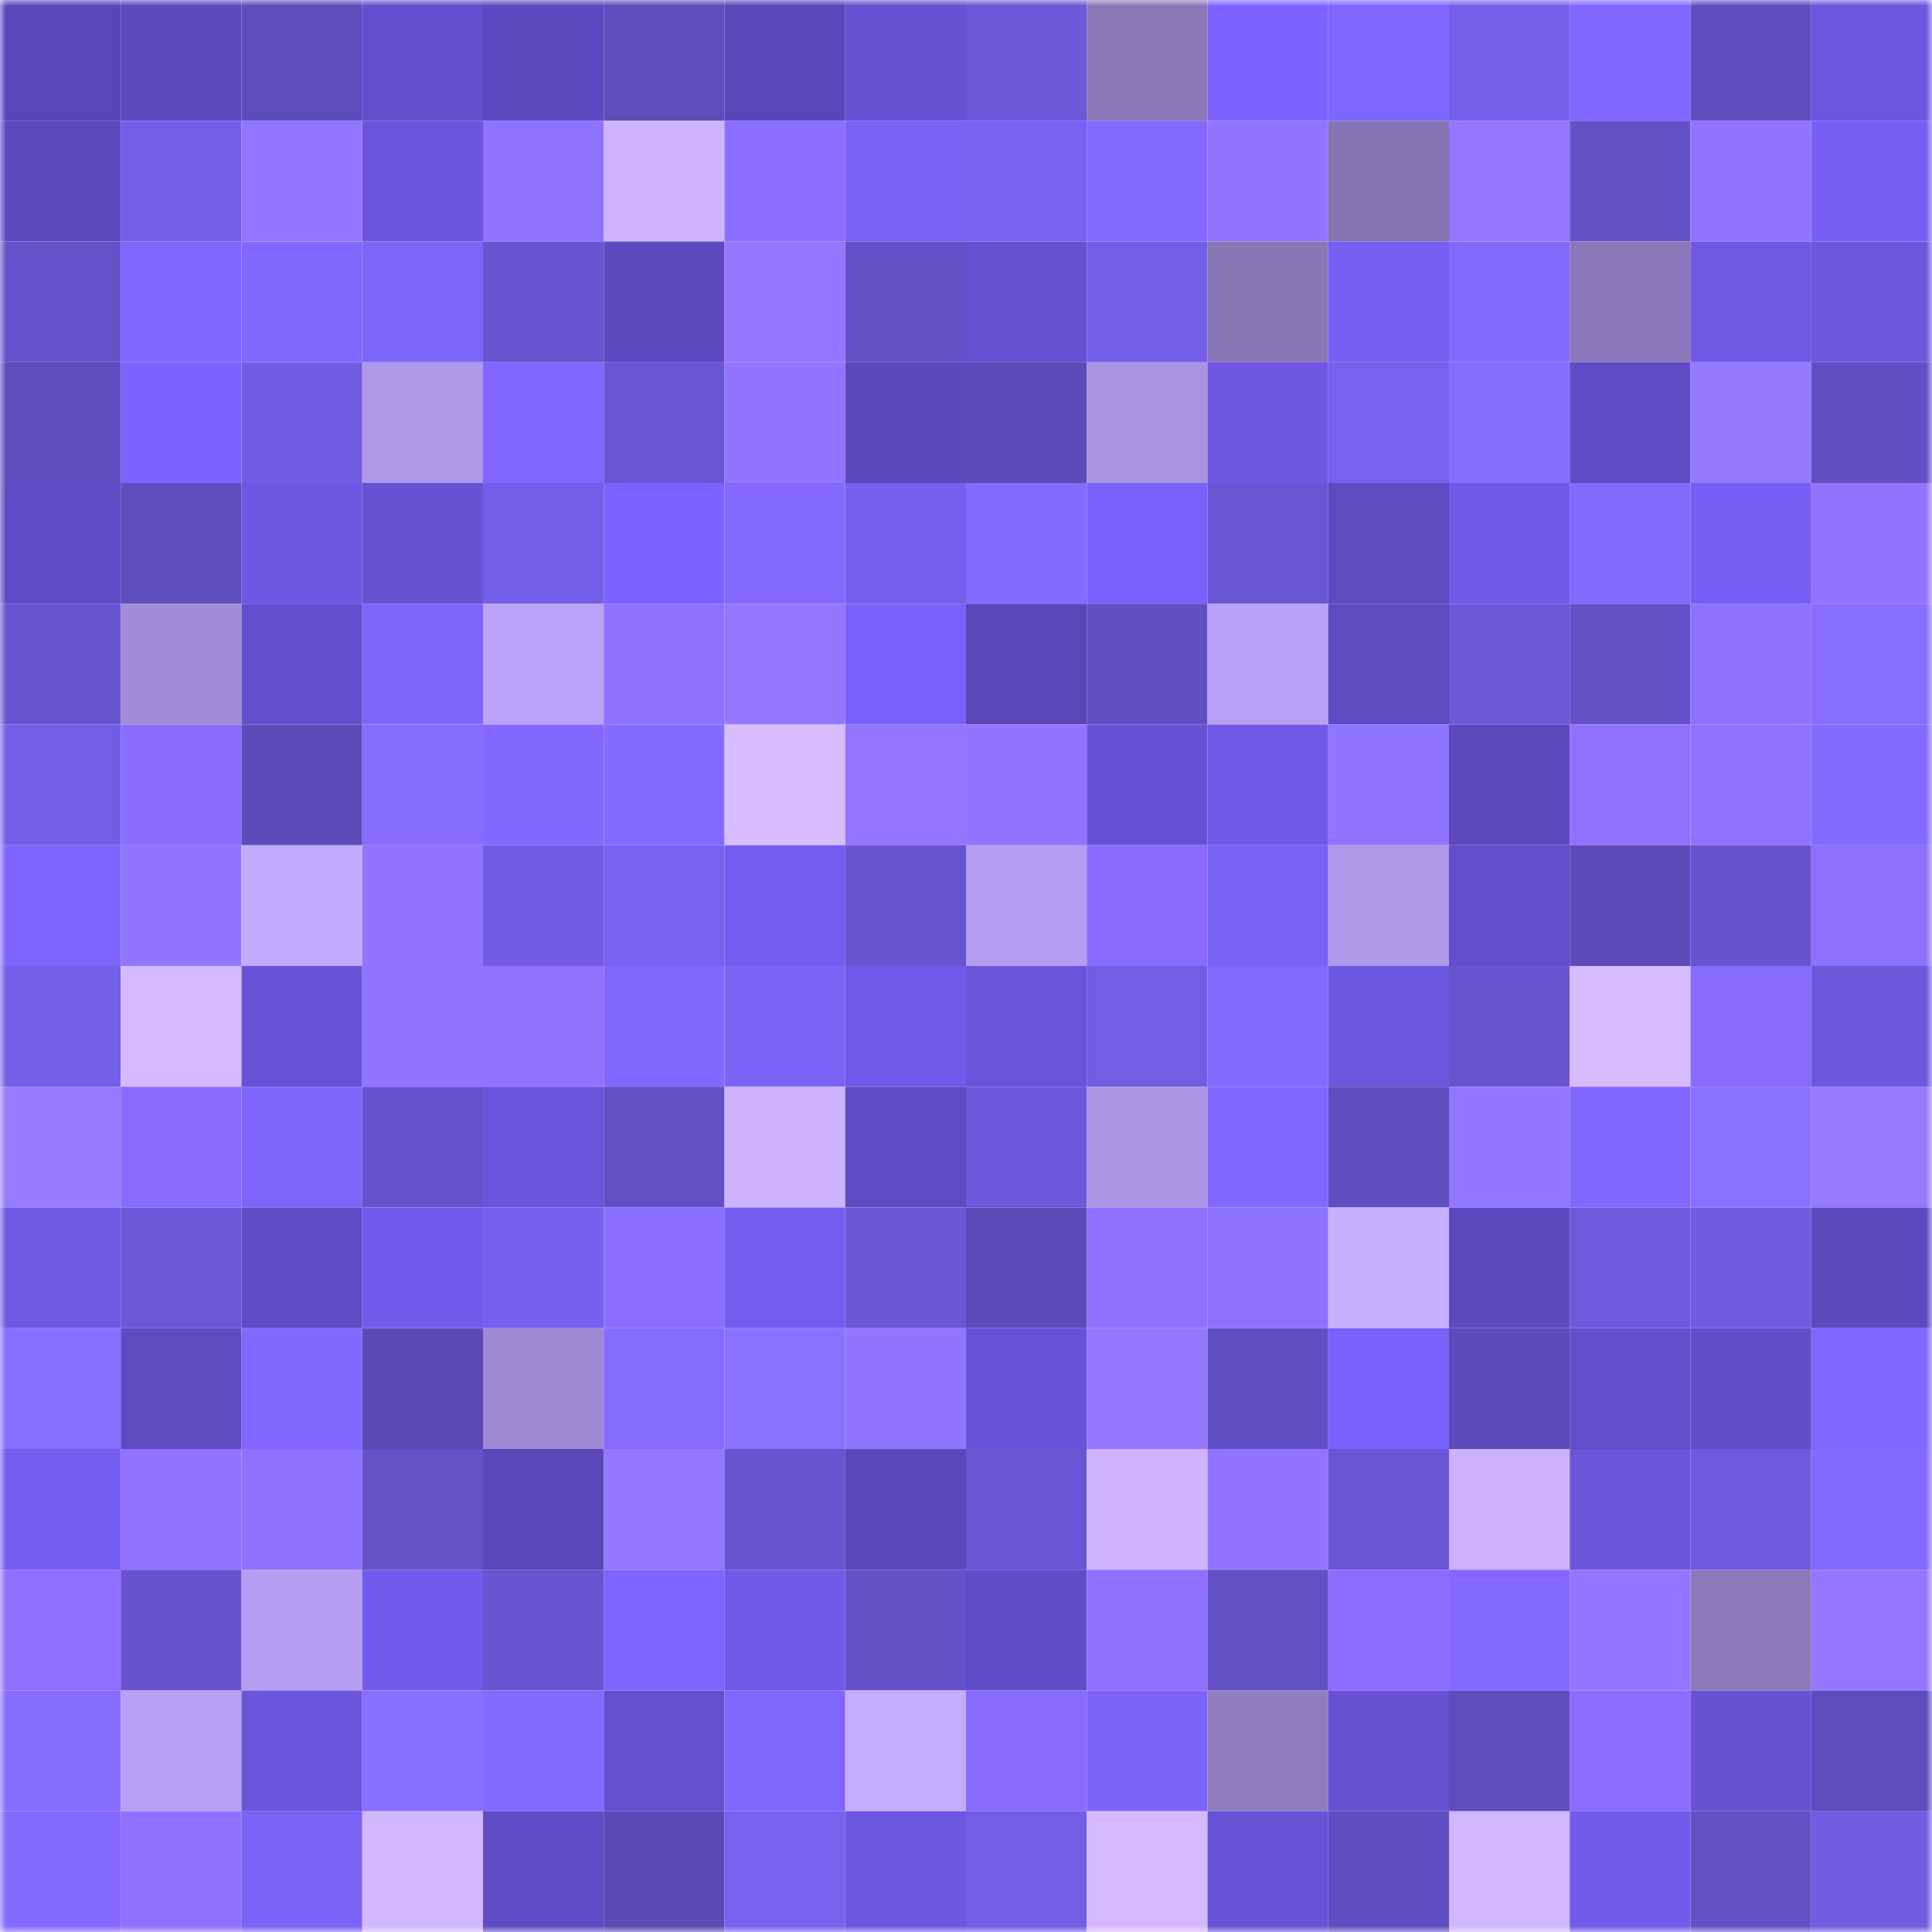 <svg viewBox="0 0 160 160" fill="none" role="img" xmlns="http://www.w3.org/2000/svg" width="240" height="240" name="linea%2C94272.linea.eth"><mask id="762411811" mask-type="alpha" maskUnits="userSpaceOnUse" x="0" y="0" width="160" height="160"><rect width="160" height="160" fill="#FFFFFF"></rect></mask><g mask="url(#762411811)"><rect x="0" y="0" width="10" height="10" fill="#5947b9"></rect><rect x="10" y="0" width="10" height="10" fill="#5c49be"></rect><rect x="20" y="0" width="10" height="10" fill="#5d4cbb"></rect><rect x="30" y="0" width="10" height="10" fill="#634fcd"></rect><rect x="40" y="0" width="10" height="10" fill="#5d4ac0"></rect><rect x="50" y="0" width="10" height="10" fill="#5e4dbc"></rect><rect x="60" y="0" width="10" height="10" fill="#5947b9"></rect><rect x="70" y="0" width="10" height="10" fill="#6651d3"></rect><rect x="80" y="0" width="10" height="10" fill="#6c58d9"></rect><rect x="90" y="0" width="10" height="10" fill="#8977b6"></rect><rect x="100" y="0" width="10" height="10" fill="#7c63ff"></rect><rect x="110" y="0" width="10" height="10" fill="#7e67fe"></rect><rect x="120" y="0" width="10" height="10" fill="#7560eb"></rect><rect x="130" y="0" width="10" height="10" fill="#8067ff"></rect><rect x="140" y="0" width="10" height="10" fill="#604ec1"></rect><rect x="150" y="0" width="10" height="10" fill="#6b56de"></rect><rect x="0" y="10" width="10" height="10" fill="#5d4abf"></rect><rect x="10" y="10" width="10" height="10" fill="#735ee8"></rect><rect x="20" y="10" width="10" height="10" fill="#9176ff"></rect><rect x="30" y="10" width="10" height="10" fill="#6b55dc"></rect><rect x="40" y="10" width="10" height="10" fill="#8d73ff"></rect><rect x="50" y="10" width="10" height="10" fill="#ceb4ff"></rect><rect x="60" y="10" width="10" height="10" fill="#896eff"></rect><rect x="70" y="10" width="10" height="10" fill="#7a63f4"></rect><rect x="80" y="10" width="10" height="10" fill="#7862f2"></rect><rect x="90" y="10" width="10" height="10" fill="#8369ff"></rect><rect x="100" y="10" width="10" height="10" fill="#8f75ff"></rect><rect x="110" y="10" width="10" height="10" fill="#8574b2"></rect><rect x="120" y="10" width="10" height="10" fill="#9476ff"></rect><rect x="130" y="10" width="10" height="10" fill="#6351c8"></rect><rect x="140" y="10" width="10" height="10" fill="#9073ff"></rect><rect x="150" y="10" width="10" height="10" fill="#775ff5"></rect><rect x="0" y="20" width="10" height="10" fill="#6552ca"></rect><rect x="10" y="20" width="10" height="10" fill="#8066ff"></rect><rect x="20" y="20" width="10" height="10" fill="#8368ff"></rect><rect x="30" y="20" width="10" height="10" fill="#7c66fa"></rect><rect x="40" y="20" width="10" height="10" fill="#6754d0"></rect><rect x="50" y="20" width="10" height="10" fill="#5d4ac0"></rect><rect x="60" y="20" width="10" height="10" fill="#9277ff"></rect><rect x="70" y="20" width="10" height="10" fill="#6351c7"></rect><rect x="80" y="20" width="10" height="10" fill="#6551d1"></rect><rect x="90" y="20" width="10" height="10" fill="#735ee8"></rect><rect x="100" y="20" width="10" height="10" fill="#8877b5"></rect><rect x="110" y="20" width="10" height="10" fill="#765ef3"></rect><rect x="120" y="20" width="10" height="10" fill="#826aff"></rect><rect x="130" y="20" width="10" height="10" fill="#8a78b8"></rect><rect x="140" y="20" width="10" height="10" fill="#6e58e4"></rect><rect x="150" y="20" width="10" height="10" fill="#6c58da"></rect><rect x="0" y="30" width="10" height="10" fill="#5e4dbd"></rect><rect x="10" y="30" width="10" height="10" fill="#7c63ff"></rect><rect x="20" y="30" width="10" height="10" fill="#715ce3"></rect><rect x="30" y="30" width="10" height="10" fill="#ae98e8"></rect><rect x="40" y="30" width="10" height="10" fill="#8066ff"></rect><rect x="50" y="30" width="10" height="10" fill="#6956d3"></rect><rect x="60" y="30" width="10" height="10" fill="#9275ff"></rect><rect x="70" y="30" width="10" height="10" fill="#5b48bb"></rect><rect x="80" y="30" width="10" height="10" fill="#5c4bb9"></rect><rect x="90" y="30" width="10" height="10" fill="#a994e2"></rect><rect x="100" y="30" width="10" height="10" fill="#6e58e3"></rect><rect x="110" y="30" width="10" height="10" fill="#7761ee"></rect><rect x="120" y="30" width="10" height="10" fill="#856dff"></rect><rect x="130" y="30" width="10" height="10" fill="#5f4cc4"></rect><rect x="140" y="30" width="10" height="10" fill="#9579ff"></rect><rect x="150" y="30" width="10" height="10" fill="#614fc3"></rect><rect x="0" y="40" width="10" height="10" fill="#5e4bc3"></rect><rect x="10" y="40" width="10" height="10" fill="#5f4dbe"></rect><rect x="20" y="40" width="10" height="10" fill="#6e57e2"></rect><rect x="30" y="40" width="10" height="10" fill="#6752d4"></rect><rect x="40" y="40" width="10" height="10" fill="#735ee7"></rect><rect x="50" y="40" width="10" height="10" fill="#7b62fe"></rect><rect x="60" y="40" width="10" height="10" fill="#8369ff"></rect><rect x="70" y="40" width="10" height="10" fill="#7660ed"></rect><rect x="80" y="40" width="10" height="10" fill="#856aff"></rect><rect x="90" y="40" width="10" height="10" fill="#7a61fc"></rect><rect x="100" y="40" width="10" height="10" fill="#6956d3"></rect><rect x="110" y="40" width="10" height="10" fill="#5d4bc1"></rect><rect x="120" y="40" width="10" height="10" fill="#7059e7"></rect><rect x="130" y="40" width="10" height="10" fill="#826aff"></rect><rect x="140" y="40" width="10" height="10" fill="#755ef3"></rect><rect x="150" y="40" width="10" height="10" fill="#9174ff"></rect><rect x="0" y="50" width="10" height="10" fill="#6754cf"></rect><rect x="10" y="50" width="10" height="10" fill="#a18cd7"></rect><rect x="20" y="50" width="10" height="10" fill="#634fcd"></rect><rect x="30" y="50" width="10" height="10" fill="#7c66fa"></rect><rect x="40" y="50" width="10" height="10" fill="#b9a2f7"></rect><rect x="50" y="50" width="10" height="10" fill="#8e71ff"></rect><rect x="60" y="50" width="10" height="10" fill="#9277ff"></rect><rect x="70" y="50" width="10" height="10" fill="#7960f9"></rect><rect x="80" y="50" width="10" height="10" fill="#5947b9"></rect><rect x="90" y="50" width="10" height="10" fill="#614fc2"></rect><rect x="100" y="50" width="10" height="10" fill="#b7a0f5"></rect><rect x="110" y="50" width="10" height="10" fill="#5d4bc1"></rect><rect x="120" y="50" width="10" height="10" fill="#6c58d9"></rect><rect x="130" y="50" width="10" height="10" fill="#6351c8"></rect><rect x="140" y="50" width="10" height="10" fill="#8d71ff"></rect><rect x="150" y="50" width="10" height="10" fill="#876eff"></rect><rect x="0" y="60" width="10" height="10" fill="#725de6"></rect><rect x="10" y="60" width="10" height="10" fill="#876cff"></rect><rect x="20" y="60" width="10" height="10" fill="#5c4bb9"></rect><rect x="30" y="60" width="10" height="10" fill="#866dff"></rect><rect x="40" y="60" width="10" height="10" fill="#8268ff"></rect><rect x="50" y="60" width="10" height="10" fill="#836bff"></rect><rect x="60" y="60" width="10" height="10" fill="#d7bcff"></rect><rect x="70" y="60" width="10" height="10" fill="#9375ff"></rect><rect x="80" y="60" width="10" height="10" fill="#8f75ff"></rect><rect x="90" y="60" width="10" height="10" fill="#6752d5"></rect><rect x="100" y="60" width="10" height="10" fill="#6f59e6"></rect><rect x="110" y="60" width="10" height="10" fill="#8f75ff"></rect><rect x="120" y="60" width="10" height="10" fill="#5c49be"></rect><rect x="130" y="60" width="10" height="10" fill="#8f72ff"></rect><rect x="140" y="60" width="10" height="10" fill="#8d73ff"></rect><rect x="150" y="60" width="10" height="10" fill="#836bff"></rect><rect x="0" y="70" width="10" height="10" fill="#7e64ff"></rect><rect x="10" y="70" width="10" height="10" fill="#9075ff"></rect><rect x="20" y="70" width="10" height="10" fill="#c4abff"></rect><rect x="30" y="70" width="10" height="10" fill="#9274ff"></rect><rect x="40" y="70" width="10" height="10" fill="#715ce3"></rect><rect x="50" y="70" width="10" height="10" fill="#7862f1"></rect><rect x="60" y="70" width="10" height="10" fill="#735cef"></rect><rect x="70" y="70" width="10" height="10" fill="#6754ce"></rect><rect x="80" y="70" width="10" height="10" fill="#b49df1"></rect><rect x="90" y="70" width="10" height="10" fill="#876cff"></rect><rect x="100" y="70" width="10" height="10" fill="#7963f4"></rect><rect x="110" y="70" width="10" height="10" fill="#ae98e8"></rect><rect x="120" y="70" width="10" height="10" fill="#634fcd"></rect><rect x="130" y="70" width="10" height="10" fill="#5c4bb9"></rect><rect x="140" y="70" width="10" height="10" fill="#6654ce"></rect><rect x="150" y="70" width="10" height="10" fill="#8d71ff"></rect><rect x="0" y="80" width="10" height="10" fill="#745fe9"></rect><rect x="10" y="80" width="10" height="10" fill="#d5b9ff"></rect><rect x="20" y="80" width="10" height="10" fill="#6853d7"></rect><rect x="30" y="80" width="10" height="10" fill="#8f75ff"></rect><rect x="40" y="80" width="10" height="10" fill="#9073ff"></rect><rect x="50" y="80" width="10" height="10" fill="#8268ff"></rect><rect x="60" y="80" width="10" height="10" fill="#7a64f5"></rect><rect x="70" y="80" width="10" height="10" fill="#715aea"></rect><rect x="80" y="80" width="10" height="10" fill="#6a54da"></rect><rect x="90" y="80" width="10" height="10" fill="#725de4"></rect><rect x="100" y="80" width="10" height="10" fill="#826aff"></rect><rect x="110" y="80" width="10" height="10" fill="#6c57e0"></rect><rect x="120" y="80" width="10" height="10" fill="#6754cf"></rect><rect x="130" y="80" width="10" height="10" fill="#d6bbff"></rect><rect x="140" y="80" width="10" height="10" fill="#876bff"></rect><rect x="150" y="80" width="10" height="10" fill="#6c58da"></rect><rect x="0" y="90" width="10" height="10" fill="#967aff"></rect><rect x="10" y="90" width="10" height="10" fill="#876cff"></rect><rect x="20" y="90" width="10" height="10" fill="#7c65f9"></rect><rect x="30" y="90" width="10" height="10" fill="#6653cc"></rect><rect x="40" y="90" width="10" height="10" fill="#6b55dc"></rect><rect x="50" y="90" width="10" height="10" fill="#6250c4"></rect><rect x="60" y="90" width="10" height="10" fill="#cdb3ff"></rect><rect x="70" y="90" width="10" height="10" fill="#5e4bc3"></rect><rect x="80" y="90" width="10" height="10" fill="#6d59db"></rect><rect x="90" y="90" width="10" height="10" fill="#ac96e5"></rect><rect x="100" y="90" width="10" height="10" fill="#8067ff"></rect><rect x="110" y="90" width="10" height="10" fill="#604ec1"></rect><rect x="120" y="90" width="10" height="10" fill="#9177ff"></rect><rect x="130" y="90" width="10" height="10" fill="#8067ff"></rect><rect x="140" y="90" width="10" height="10" fill="#8a71ff"></rect><rect x="150" y="90" width="10" height="10" fill="#967aff"></rect><rect x="0" y="100" width="10" height="10" fill="#6e58e4"></rect><rect x="10" y="100" width="10" height="10" fill="#6c58d9"></rect><rect x="20" y="100" width="10" height="10" fill="#604cc6"></rect><rect x="30" y="100" width="10" height="10" fill="#725bec"></rect><rect x="40" y="100" width="10" height="10" fill="#7660ed"></rect><rect x="50" y="100" width="10" height="10" fill="#8a6eff"></rect><rect x="60" y="100" width="10" height="10" fill="#735cee"></rect><rect x="70" y="100" width="10" height="10" fill="#6a57d6"></rect><rect x="80" y="100" width="10" height="10" fill="#5c4bb9"></rect><rect x="90" y="100" width="10" height="10" fill="#8e72ff"></rect><rect x="100" y="100" width="10" height="10" fill="#8c72ff"></rect><rect x="110" y="100" width="10" height="10" fill="#c9afff"></rect><rect x="120" y="100" width="10" height="10" fill="#5d4ac1"></rect><rect x="130" y="100" width="10" height="10" fill="#6f5ade"></rect><rect x="140" y="100" width="10" height="10" fill="#6f5bdf"></rect><rect x="150" y="100" width="10" height="10" fill="#5d4abf"></rect><rect x="0" y="110" width="10" height="10" fill="#876eff"></rect><rect x="10" y="110" width="10" height="10" fill="#5e4bc2"></rect><rect x="20" y="110" width="10" height="10" fill="#8368ff"></rect><rect x="30" y="110" width="10" height="10" fill="#5a4ab6"></rect><rect x="40" y="110" width="10" height="10" fill="#9e8ad3"></rect><rect x="50" y="110" width="10" height="10" fill="#866bff"></rect><rect x="60" y="110" width="10" height="10" fill="#8a71ff"></rect><rect x="70" y="110" width="10" height="10" fill="#9076ff"></rect><rect x="80" y="110" width="10" height="10" fill="#6853d8"></rect><rect x="90" y="110" width="10" height="10" fill="#9277ff"></rect><rect x="100" y="110" width="10" height="10" fill="#604fc2"></rect><rect x="110" y="110" width="10" height="10" fill="#7961fb"></rect><rect x="120" y="110" width="10" height="10" fill="#5c4bb9"></rect><rect x="130" y="110" width="10" height="10" fill="#634fcc"></rect><rect x="140" y="110" width="10" height="10" fill="#604dc7"></rect><rect x="150" y="110" width="10" height="10" fill="#7f68ff"></rect><rect x="0" y="120" width="10" height="10" fill="#745cef"></rect><rect x="10" y="120" width="10" height="10" fill="#9073ff"></rect><rect x="20" y="120" width="10" height="10" fill="#8c72ff"></rect><rect x="30" y="120" width="10" height="10" fill="#6452c9"></rect><rect x="40" y="120" width="10" height="10" fill="#5a48ba"></rect><rect x="50" y="120" width="10" height="10" fill="#9278ff"></rect><rect x="60" y="120" width="10" height="10" fill="#6855d0"></rect><rect x="70" y="120" width="10" height="10" fill="#5b48bb"></rect><rect x="80" y="120" width="10" height="10" fill="#6a56d4"></rect><rect x="90" y="120" width="10" height="10" fill="#cfb5ff"></rect><rect x="100" y="120" width="10" height="10" fill="#9274ff"></rect><rect x="110" y="120" width="10" height="10" fill="#6a56d4"></rect><rect x="120" y="120" width="10" height="10" fill="#cbb1ff"></rect><rect x="130" y="120" width="10" height="10" fill="#6a55db"></rect><rect x="140" y="120" width="10" height="10" fill="#6e5ade"></rect><rect x="150" y="120" width="10" height="10" fill="#836bff"></rect><rect x="0" y="130" width="10" height="10" fill="#8d70ff"></rect><rect x="10" y="130" width="10" height="10" fill="#6653cd"></rect><rect x="20" y="130" width="10" height="10" fill="#b49df1"></rect><rect x="30" y="130" width="10" height="10" fill="#725bec"></rect><rect x="40" y="130" width="10" height="10" fill="#6855d1"></rect><rect x="50" y="130" width="10" height="10" fill="#7f65ff"></rect><rect x="60" y="130" width="10" height="10" fill="#7059e7"></rect><rect x="70" y="130" width="10" height="10" fill="#6351c7"></rect><rect x="80" y="130" width="10" height="10" fill="#604cc6"></rect><rect x="90" y="130" width="10" height="10" fill="#8e72ff"></rect><rect x="100" y="130" width="10" height="10" fill="#6250c5"></rect><rect x="110" y="130" width="10" height="10" fill="#8a6eff"></rect><rect x="120" y="130" width="10" height="10" fill="#8369ff"></rect><rect x="130" y="130" width="10" height="10" fill="#9176ff"></rect><rect x="140" y="130" width="10" height="10" fill="#8b79b9"></rect><rect x="150" y="130" width="10" height="10" fill="#9577ff"></rect><rect x="0" y="140" width="10" height="10" fill="#846cff"></rect><rect x="10" y="140" width="10" height="10" fill="#b79ff4"></rect><rect x="20" y="140" width="10" height="10" fill="#6a55dc"></rect><rect x="30" y="140" width="10" height="10" fill="#886fff"></rect><rect x="40" y="140" width="10" height="10" fill="#836bff"></rect><rect x="50" y="140" width="10" height="10" fill="#6450d0"></rect><rect x="60" y="140" width="10" height="10" fill="#7e67fc"></rect><rect x="70" y="140" width="10" height="10" fill="#c5acff"></rect><rect x="80" y="140" width="10" height="10" fill="#876cff"></rect><rect x="90" y="140" width="10" height="10" fill="#7b64f7"></rect><rect x="100" y="140" width="10" height="10" fill="#8f7dbf"></rect><rect x="110" y="140" width="10" height="10" fill="#6551d1"></rect><rect x="120" y="140" width="10" height="10" fill="#5e4dbc"></rect><rect x="130" y="140" width="10" height="10" fill="#886dff"></rect><rect x="140" y="140" width="10" height="10" fill="#6752d4"></rect><rect x="150" y="140" width="10" height="10" fill="#5d4cbb"></rect><rect x="0" y="150" width="10" height="10" fill="#8469ff"></rect><rect x="10" y="150" width="10" height="10" fill="#8e72ff"></rect><rect x="20" y="150" width="10" height="10" fill="#7a64f5"></rect><rect x="30" y="150" width="10" height="10" fill="#d1b7ff"></rect><rect x="40" y="150" width="10" height="10" fill="#5f4cc5"></rect><rect x="50" y="150" width="10" height="10" fill="#5a4ab5"></rect><rect x="60" y="150" width="10" height="10" fill="#7761ee"></rect><rect x="70" y="150" width="10" height="10" fill="#6d57e2"></rect><rect x="80" y="150" width="10" height="10" fill="#725de5"></rect><rect x="90" y="150" width="10" height="10" fill="#d5b9ff"></rect><rect x="100" y="150" width="10" height="10" fill="#6853d7"></rect><rect x="110" y="150" width="10" height="10" fill="#604ec1"></rect><rect x="120" y="150" width="10" height="10" fill="#d0b5ff"></rect><rect x="130" y="150" width="10" height="10" fill="#725beb"></rect><rect x="140" y="150" width="10" height="10" fill="#6351c6"></rect><rect x="150" y="150" width="10" height="10" fill="#705ce1"></rect></g></svg>